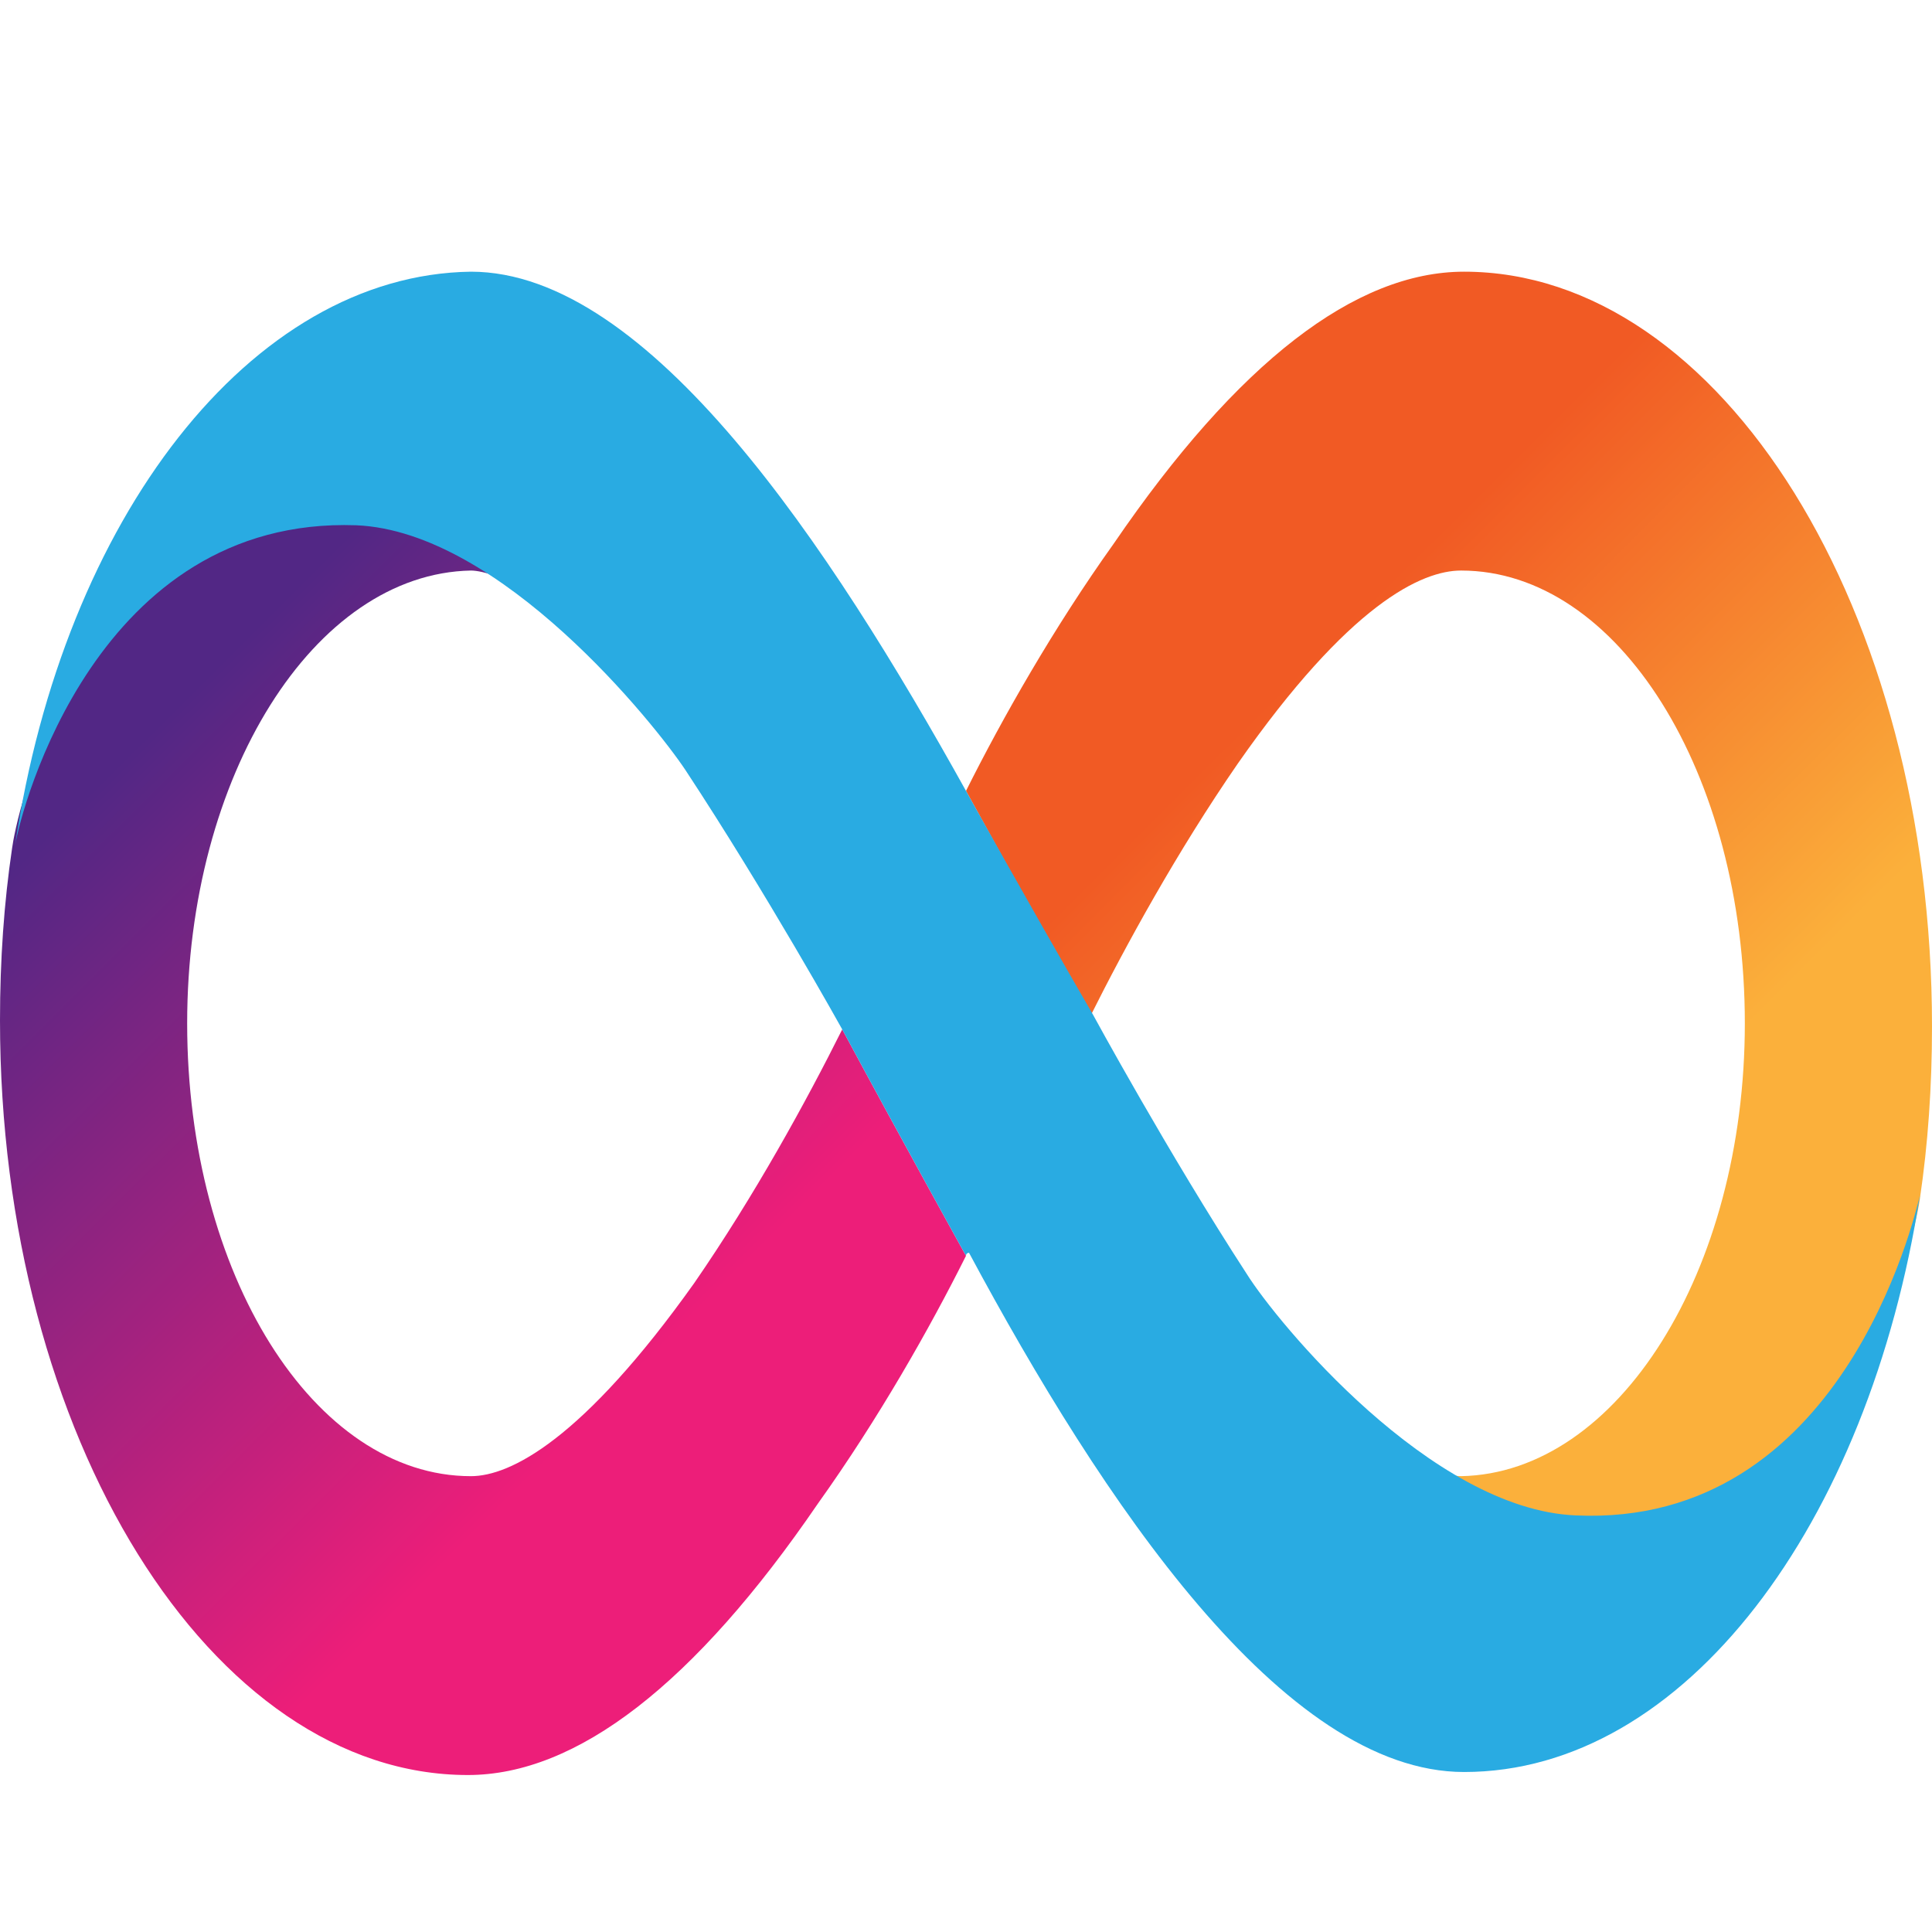 <svg version="1.2" xmlns="http://www.w3.org/2000/svg" viewBox="0 0 64 64" width="64" height="64">
	<title>cryptologos</title>
	<defs>
		<linearGradient id="g1" x1="37.8" y1="16.8" x2="64.4" y2="43.5" gradientUnits="userSpaceOnUse">
			<stop offset=".2" stop-color="#f15a24"/>
			<stop offset=".7" stop-color="#fbb03b"/>
		</linearGradient>
		<linearGradient id="g2" x1="26.2" y1="51" x2="-0.4" y2="24.3" gradientUnits="userSpaceOnUse">
			<stop offset=".2" stop-color="#ed1e79"/>
			<stop offset=".9" stop-color="#522785"/>
		</linearGradient>
	</defs>
	<style>
		.s0 { fill: url(#g1) } 
		.s1 { fill: url(#g2) } 
		.s2 { fill: #29abe2 } 
	</style>
	<path id="Layer" class="s0" d="m64 34q0 3-0.4 5.7c-0.1 0.8-2 10.9-11.4 10.9-1.5 0-3.2-0.8-4.7-1.9q0.6 0.2 0.9 0.2c5.2-0.1 9.4-6.8 9.4-15 0-8.3-4.2-15-9.4-15-1.3 0-3.7 1.1-7.4 6.4-2 2.9-3.7 6-4.9 8.4-2.1-3.9-4.1-7.5-4.1-7.5 1.2-2.4 2.9-5.4 4.9-8.2 4.1-6 8-9 11.6-9 8.5 0 15.5 11.2 15.5 25z"/>
	<path id="Layer" class="s1" d="m0 33.8q0-3 0.4-5.7c0.1-0.8 2-10.9 11.4-10.9 1.5 0 3.2 0.8 4.7 1.9q-0.6-0.2-0.9-0.2c-5.2 0.1-9.4 6.8-9.4 15 0 8.3 4.2 15 9.4 15 1.3 0 3.7-1.2 7.4-6.4 2-2.9 3.7-6 4.9-8.4 2.1 3.9 4.1 7.5 4.1 7.5-1.2 2.4-2.9 5.4-4.9 8.2-4.1 6-8 9-11.6 9-8.5 0-15.5-11.2-15.5-25z"/>
	<path id="Layer" fill-rule="evenodd" class="s2" d="m22.7 25.5c-1-1.5-6.1-7.9-10.9-8.1-8.6-0.3-11.1 9.4-11.3 10.6 1.6-10.8 7.8-18.9 15.1-19 5.9 0 11.9 9.1 16.4 17.2 0 0 2 3.6 4.2 7.4 0 0 2.5 4.6 5.1 8.6 1 1.6 6.1 7.8 10.9 8 8.8 0.4 11.2-9.8 11.4-10.6-1.7 10.9-7.8 19.1-15.1 19.1-6 0-12-9-16.4-17.2 0 0-0.1 0-0.1 0.1 0 0-2-3.6-4.1-7.5 0 0-2.5-4.5-5.2-8.6zm-22.2 2.6q0 0 0 0 0 0 0 0z"/>
</svg>